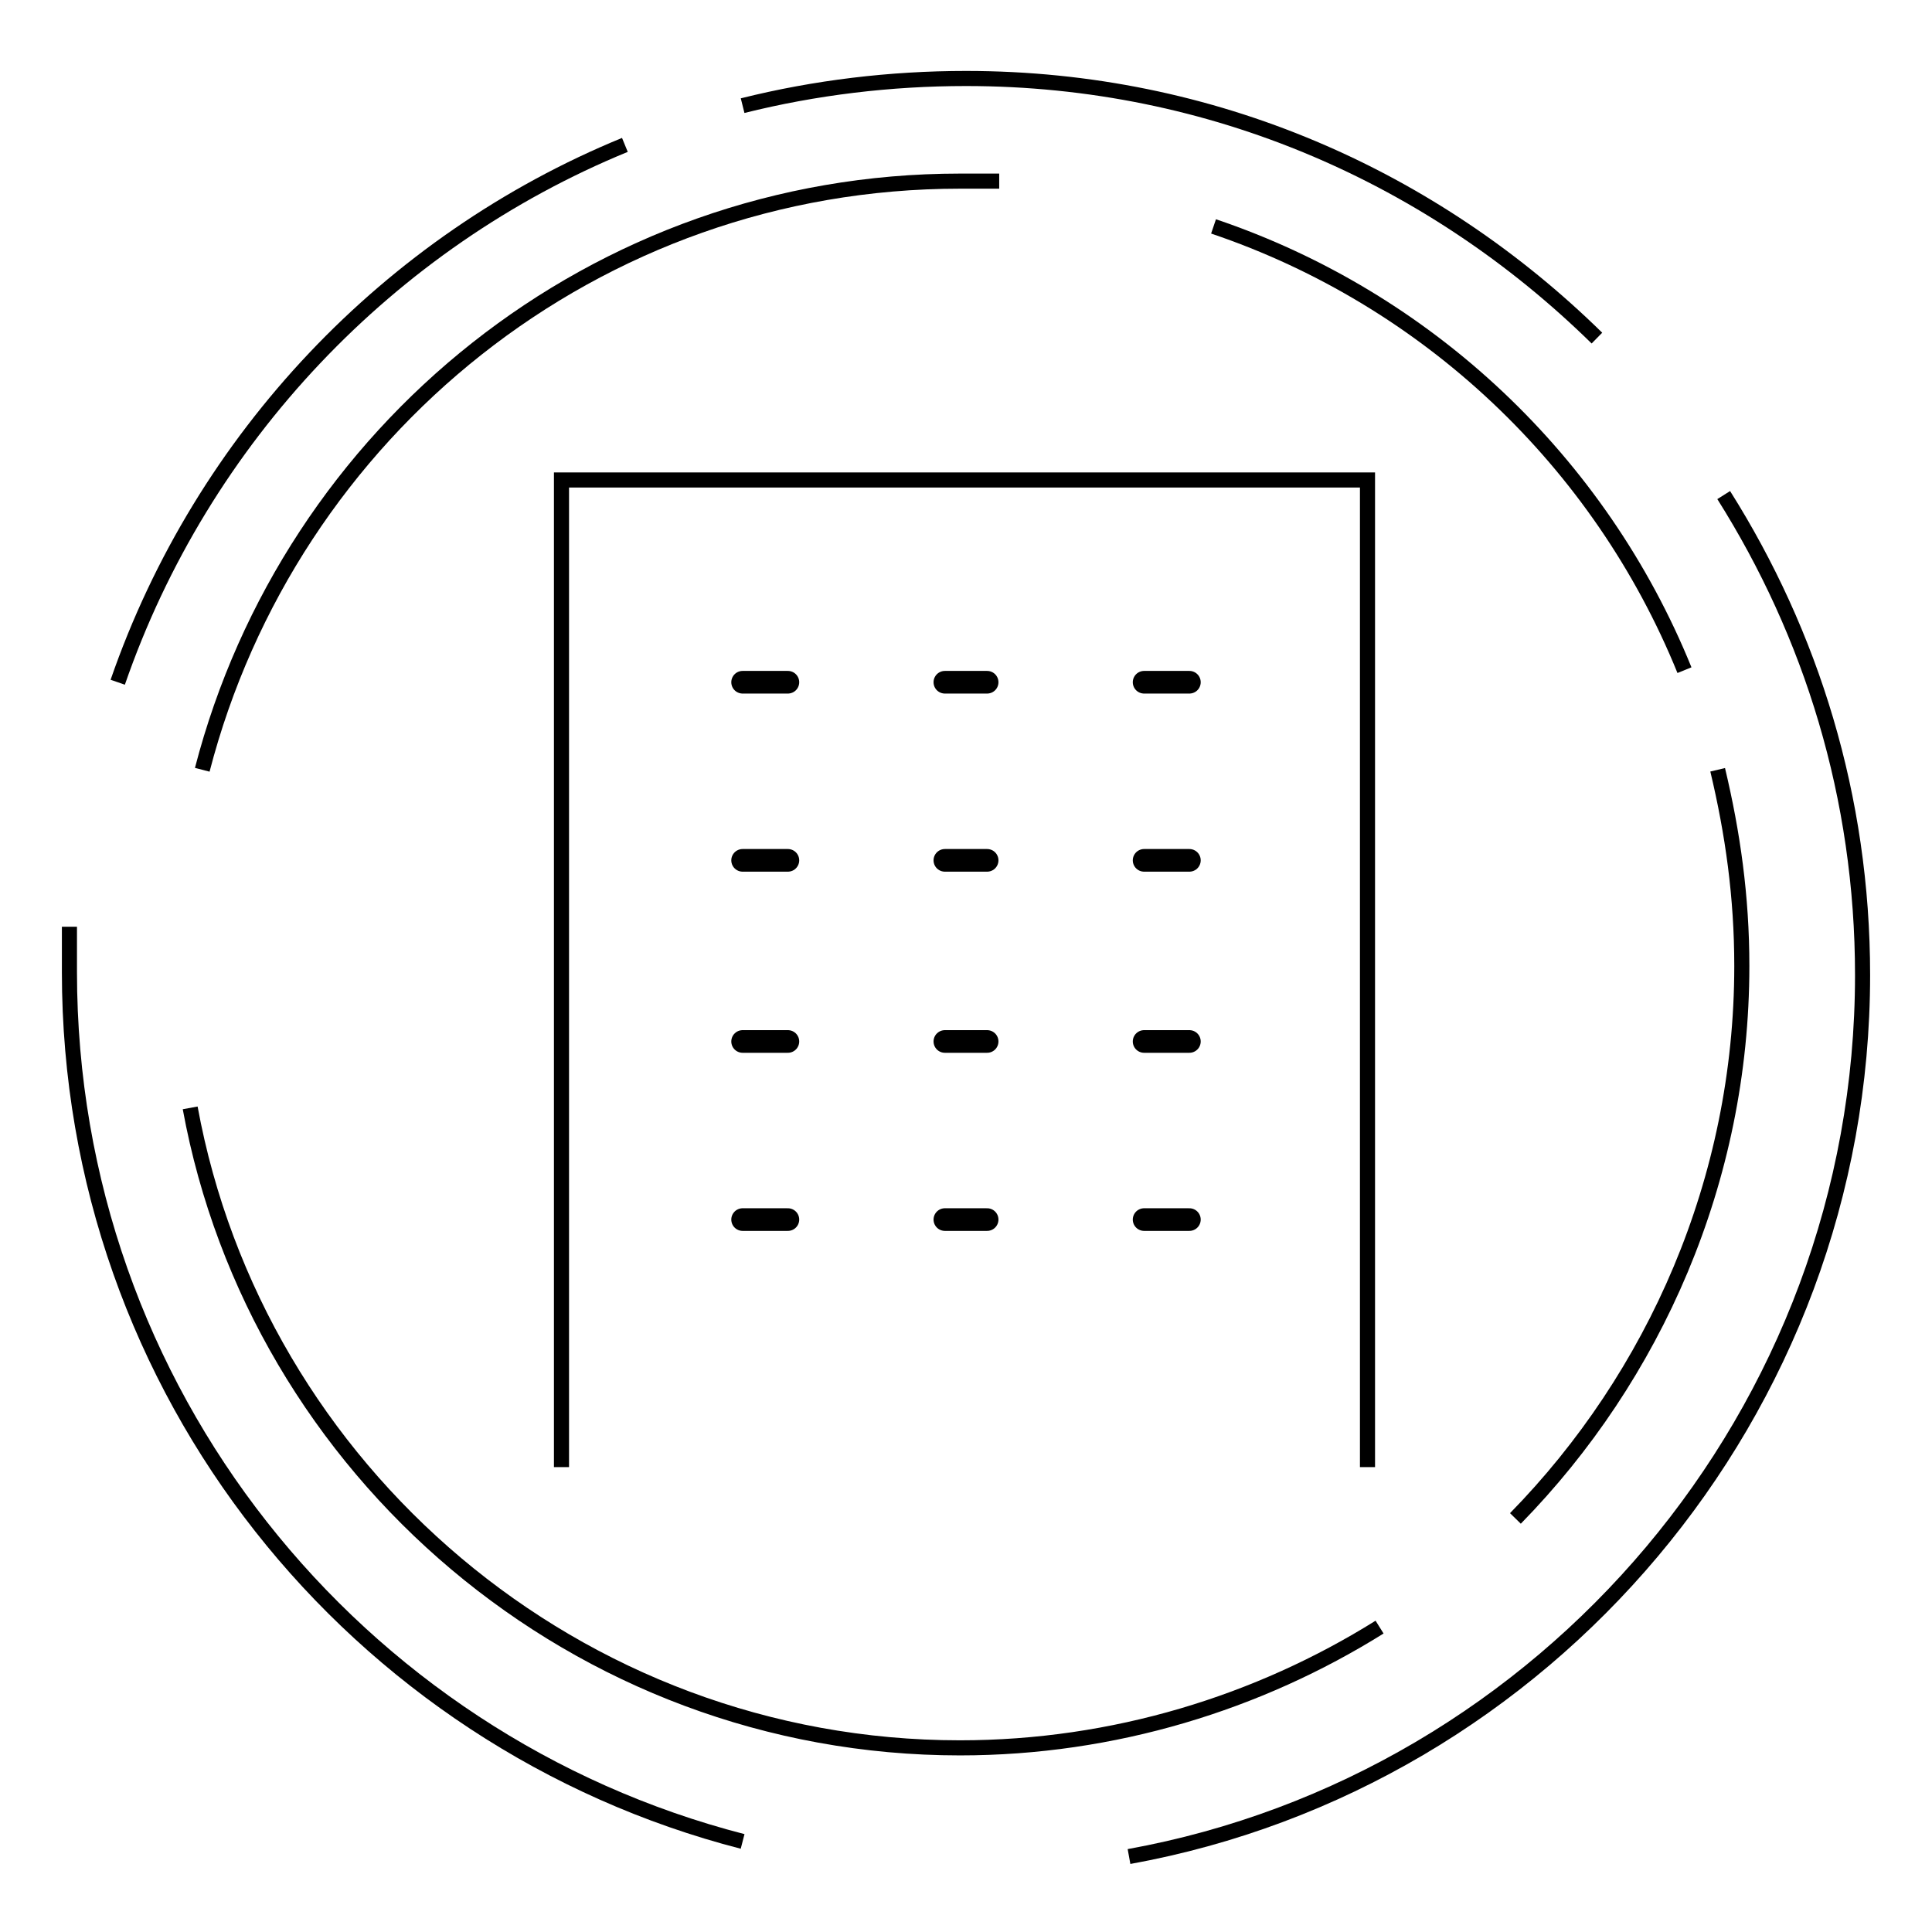 <?xml version="1.0" encoding="utf-8"?>
<!-- Generator: Adobe Illustrator 26.3.1, SVG Export Plug-In . SVG Version: 6.00 Build 0)  -->
<svg version="1.1" id="_イヤー_2" xmlns="http://www.w3.org/2000/svg" xmlns:xlink="http://www.w3.org/1999/xlink" x="0px"
	 y="0px" viewBox="0 0 64 64" style="enable-background:new 0 0 64 64;" xml:space="preserve">
<style type="text/css">
	.st0{fill:none;stroke:#000000;stroke-width:0.5;stroke-miterlimit:10;}
	.st1{fill:none;stroke:#000000;stroke-width:0.75;stroke-linecap:round;stroke-miterlimit:10;}
</style>
<g id="_イヤー_5">
	<g>
		<g>
			<path class="st0" d="M57.1,16.4c2.9,4.6,4.6,10,4.6,15.9c0,14.5-10.5,26.7-24.3,29.2"/>
			<path class="st0" d="M24.6,61C11.8,57.7,2.3,46.1,2.3,32.2c0-0.5,0-1,0-1.5"/>
			<path class="st0" d="M3.9,22.6c2.8-8.1,9-14.6,16.8-17.8"/>
			<path class="st0" d="M24.6,3.5c2.4-0.6,4.9-0.9,7.4-0.9c8.2,0,15.5,3.3,20.9,8.6"/>
			<path class="st0" d="M45.7,53.9c-4,2.5-8.8,4-13.9,4c-12.7,0-23.3-9.2-25.5-21.2"/>
			<path class="st0" d="M6.7,25.5c2.9-11.2,13-19.5,25.1-19.5c0.5,0,0.9,0,1.3,0"/>
			<path class="st0" d="M40.2,7.5c7.1,2.4,12.8,7.8,15.6,14.7"/>
			<path class="st0" d="M56.9,25.5c0.5,2.1,0.8,4.2,0.8,6.5c0,7.1-2.9,13.6-7.5,18.3"/>
			<g>
				<line class="st1" x1="24.6" y1="22.6" x2="26.1" y2="22.6"/>
				<line class="st1" x1="24.6" y1="28.5" x2="26.1" y2="28.5"/>
				<line class="st1" x1="24.6" y1="34.5" x2="26.1" y2="34.5"/>
				<line class="st1" x1="24.6" y1="40.4" x2="26.1" y2="40.4"/>
				<line class="st1" x1="31.3" y1="22.6" x2="32.7" y2="22.6"/>
				<line class="st1" x1="31.3" y1="28.5" x2="32.7" y2="28.5"/>
				<line class="st1" x1="31.3" y1="34.5" x2="32.7" y2="34.5"/>
				<line class="st1" x1="31.3" y1="40.4" x2="32.7" y2="40.4"/>
				<line class="st1" x1="37.9" y1="22.6" x2="39.4" y2="22.6"/>
				<line class="st1" x1="37.9" y1="28.5" x2="39.4" y2="28.5"/>
				<line class="st1" x1="37.9" y1="34.5" x2="39.4" y2="34.5"/>
				<line class="st1" x1="37.9" y1="40.4" x2="39.4" y2="40.4"/>
				<polyline class="st0" points="45.3,48.6 45.3,15.9 18.6,15.9 18.6,48.6 				"/>
			</g>
		</g>
	</g>
</g>
</svg>
